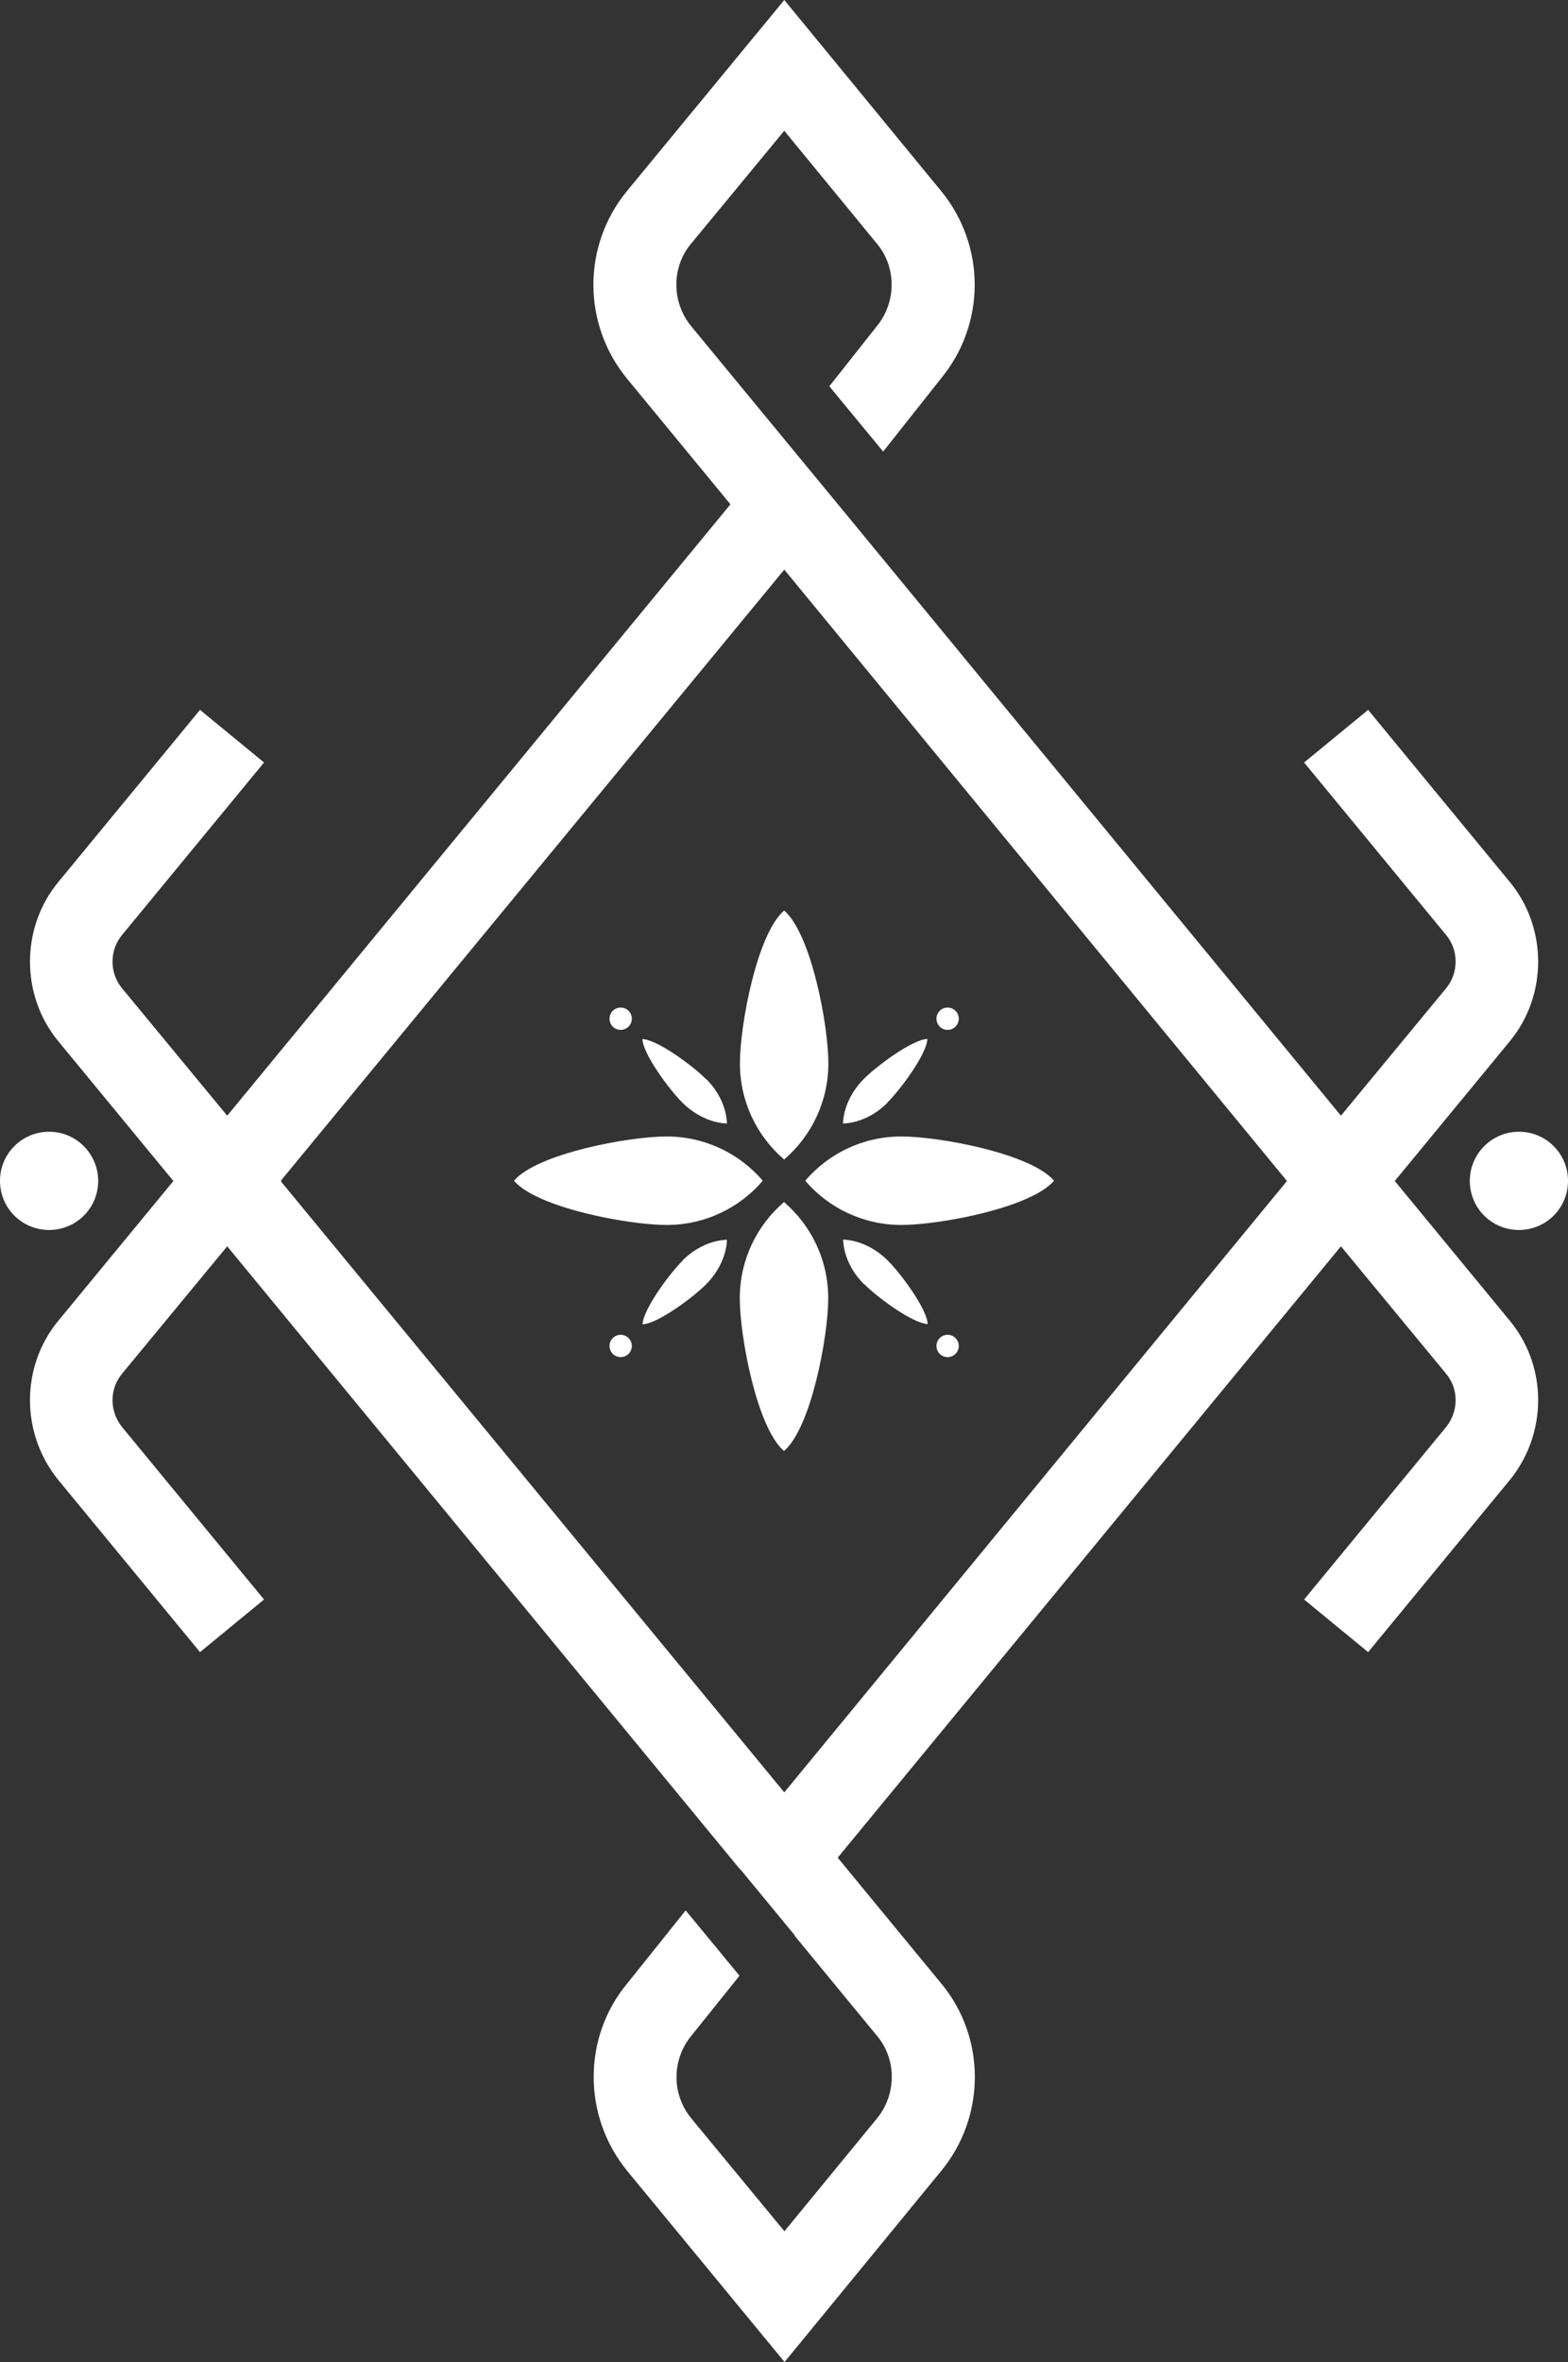 <?xml version="1.0" encoding="UTF-8"?>
<svg id="Layer_1" data-name="Layer 1" xmlns="http://www.w3.org/2000/svg" viewBox="0 0 112.42 169.26">
  <rect x="0" y="0" width="112.42" height="169.26" fill="#333333" stroke="none"/>
  <defs>
    <style>
      .cls-1 {
        fill: #fff;
        stroke-width: 0px;
      }
    </style>
  </defs>
  <g>
    <path class="cls-1" d="M100,84.63l8.27-10.04c2.68-3.27,2.68-8.09,0-11.36l-10.18-12.36-4.59,3.77,10.18,12.36c.91,1.09.91,2.72,0,3.82l-7.54,9.13-35.13-42.68-5.73-6.95-5.73-6.95c-1.41-1.73-1.41-4.23,0-5.91l6.68-8.09,6.64,8.09c1.41,1.68,1.41,4.18,0,5.91l-3.41,4.31,3.86,4.68,4.14-5.23c3.23-3.91,3.23-9.54,0-13.46L56.23,0l-11.27,13.68c-3.22,3.91-3.22,9.54,0,13.46l7.41,9-36.08,43.81-7.54-9.13c-.91-1.09-.91-2.72,0-3.82l10.18-12.36-4.59-3.77-10.18,12.36c-2.68,3.27-2.68,8.09,0,11.36l8.27,10.04-8.27,10.04c-2.68,3.27-2.68,8.04,0,11.36l10.18,12.36,4.59-3.77-10.18-12.36c-.91-1.14-.91-2.72,0-3.82l7.54-9.13,36.68,44.54.14.14,3.86,4.68v.04l5.91,7.18c1.41,1.68,1.41,4.18,0,5.91l-6.64,8.09-6.68-8.09c-1.41-1.73-1.41-4.18,0-5.91l3.46-4.31-3.86-4.68-4.18,5.22c-3.22,3.86-3.22,9.54,0,13.46l11.27,13.68,11.22-13.68c3.23-3.91,3.23-9.59,0-13.46l-7.41-9,36.08-43.81,7.54,9.13c.91,1.09.91,2.68,0,3.82l-10.18,12.36,4.59,3.77,10.18-12.36c2.68-3.32,2.68-8.09,0-11.36l-8.27-10.04h0ZM56.23,128.44l-36.08-43.77.04-.04-.04-.04,36.08-43.77,36.04,43.81-36.04,43.81Z"/>
    <path class="cls-1" d="M108.9,81.1c-1.93,0-3.52,1.57-3.52,3.52s1.57,3.52,3.52,3.52,3.52-1.57,3.52-3.52-1.57-3.52-3.52-3.52Z"/>
    <path class="cls-1" d="M7.04,84.62c0-1.93-1.57-3.52-3.52-3.52s-3.52,1.57-3.52,3.52,1.57,3.52,3.52,3.52,3.52-1.57,3.52-3.52Z"/>
  </g>
  <g>
    <g>
      <g>
        <path class="cls-1" d="M59.39,76.2c0,2.75-1.23,5.23-3.17,6.89-1.94-1.66-3.17-4.13-3.17-6.89s1.23-9.3,3.17-10.95c1.94,1.66,3.17,8.19,3.17,10.95Z"/>
        <path class="cls-1" d="M53.04,93.03c0-2.75,1.23-5.23,3.17-6.89,1.94,1.66,3.17,4.13,3.17,6.89s-1.23,9.3-3.17,10.95c-1.94-1.66-3.17-8.19-3.17-10.95Z"/>
      </g>
      <g>
        <path class="cls-1" d="M64.62,87.78c-2.75,0-5.23-1.23-6.89-3.17,1.66-1.94,4.13-3.17,6.89-3.17s9.3,1.23,10.95,3.17c-1.66,1.94-8.19,3.17-10.95,3.17Z"/>
        <path class="cls-1" d="M47.8,81.44c2.75,0,5.23,1.23,6.89,3.17-1.66,1.94-4.13,3.17-6.89,3.17s-9.3-1.23-10.95-3.17c1.66-1.94,8.19-3.17,10.95-3.17Z"/>
      </g>
    </g>
    <g>
      <g>
        <path class="cls-1" d="M48.93,90.33c.94-.94,2.1-1.45,3.19-1.49-.04,1.08-.56,2.25-1.49,3.19s-3.48,2.83-4.56,2.87c.04-1.08,1.93-3.63,2.87-4.56h0Z"/>
        <path class="cls-1" d="M63.63,79.02c-.94.94-2.1,1.45-3.19,1.49.04-1.08.56-2.25,1.49-3.19s3.48-2.83,4.56-2.87c-.04,1.08-1.93,3.63-2.87,4.56h0Z"/>
      </g>
      <g>
        <path class="cls-1" d="M50.63,77.32c.94.94,1.45,2.1,1.49,3.19-1.08-.04-2.25-.56-3.19-1.49s-2.83-3.48-2.87-4.56c1.08.04,3.63,1.93,4.56,2.87h0Z"/>
        <path class="cls-1" d="M61.94,92.02c-.94-.94-1.45-2.1-1.49-3.19,1.08.04,2.25.56,3.19,1.49.94.93,2.83,3.48,2.87,4.56-1.08-.04-3.63-1.93-4.56-2.87h0Z"/>
      </g>
    </g>
    <g>
      <circle class="cls-1" cx="67.94" cy="73" r=".8"/>
      <circle class="cls-1" cx="44.5" cy="96.45" r=".8"/>
    </g>
    <g>
      <circle class="cls-1" cx="67.94" cy="96.45" r=".8"/>
      <circle class="cls-1" cx="44.5" cy="73" r=".8"/>
    </g>
  </g>
</svg>